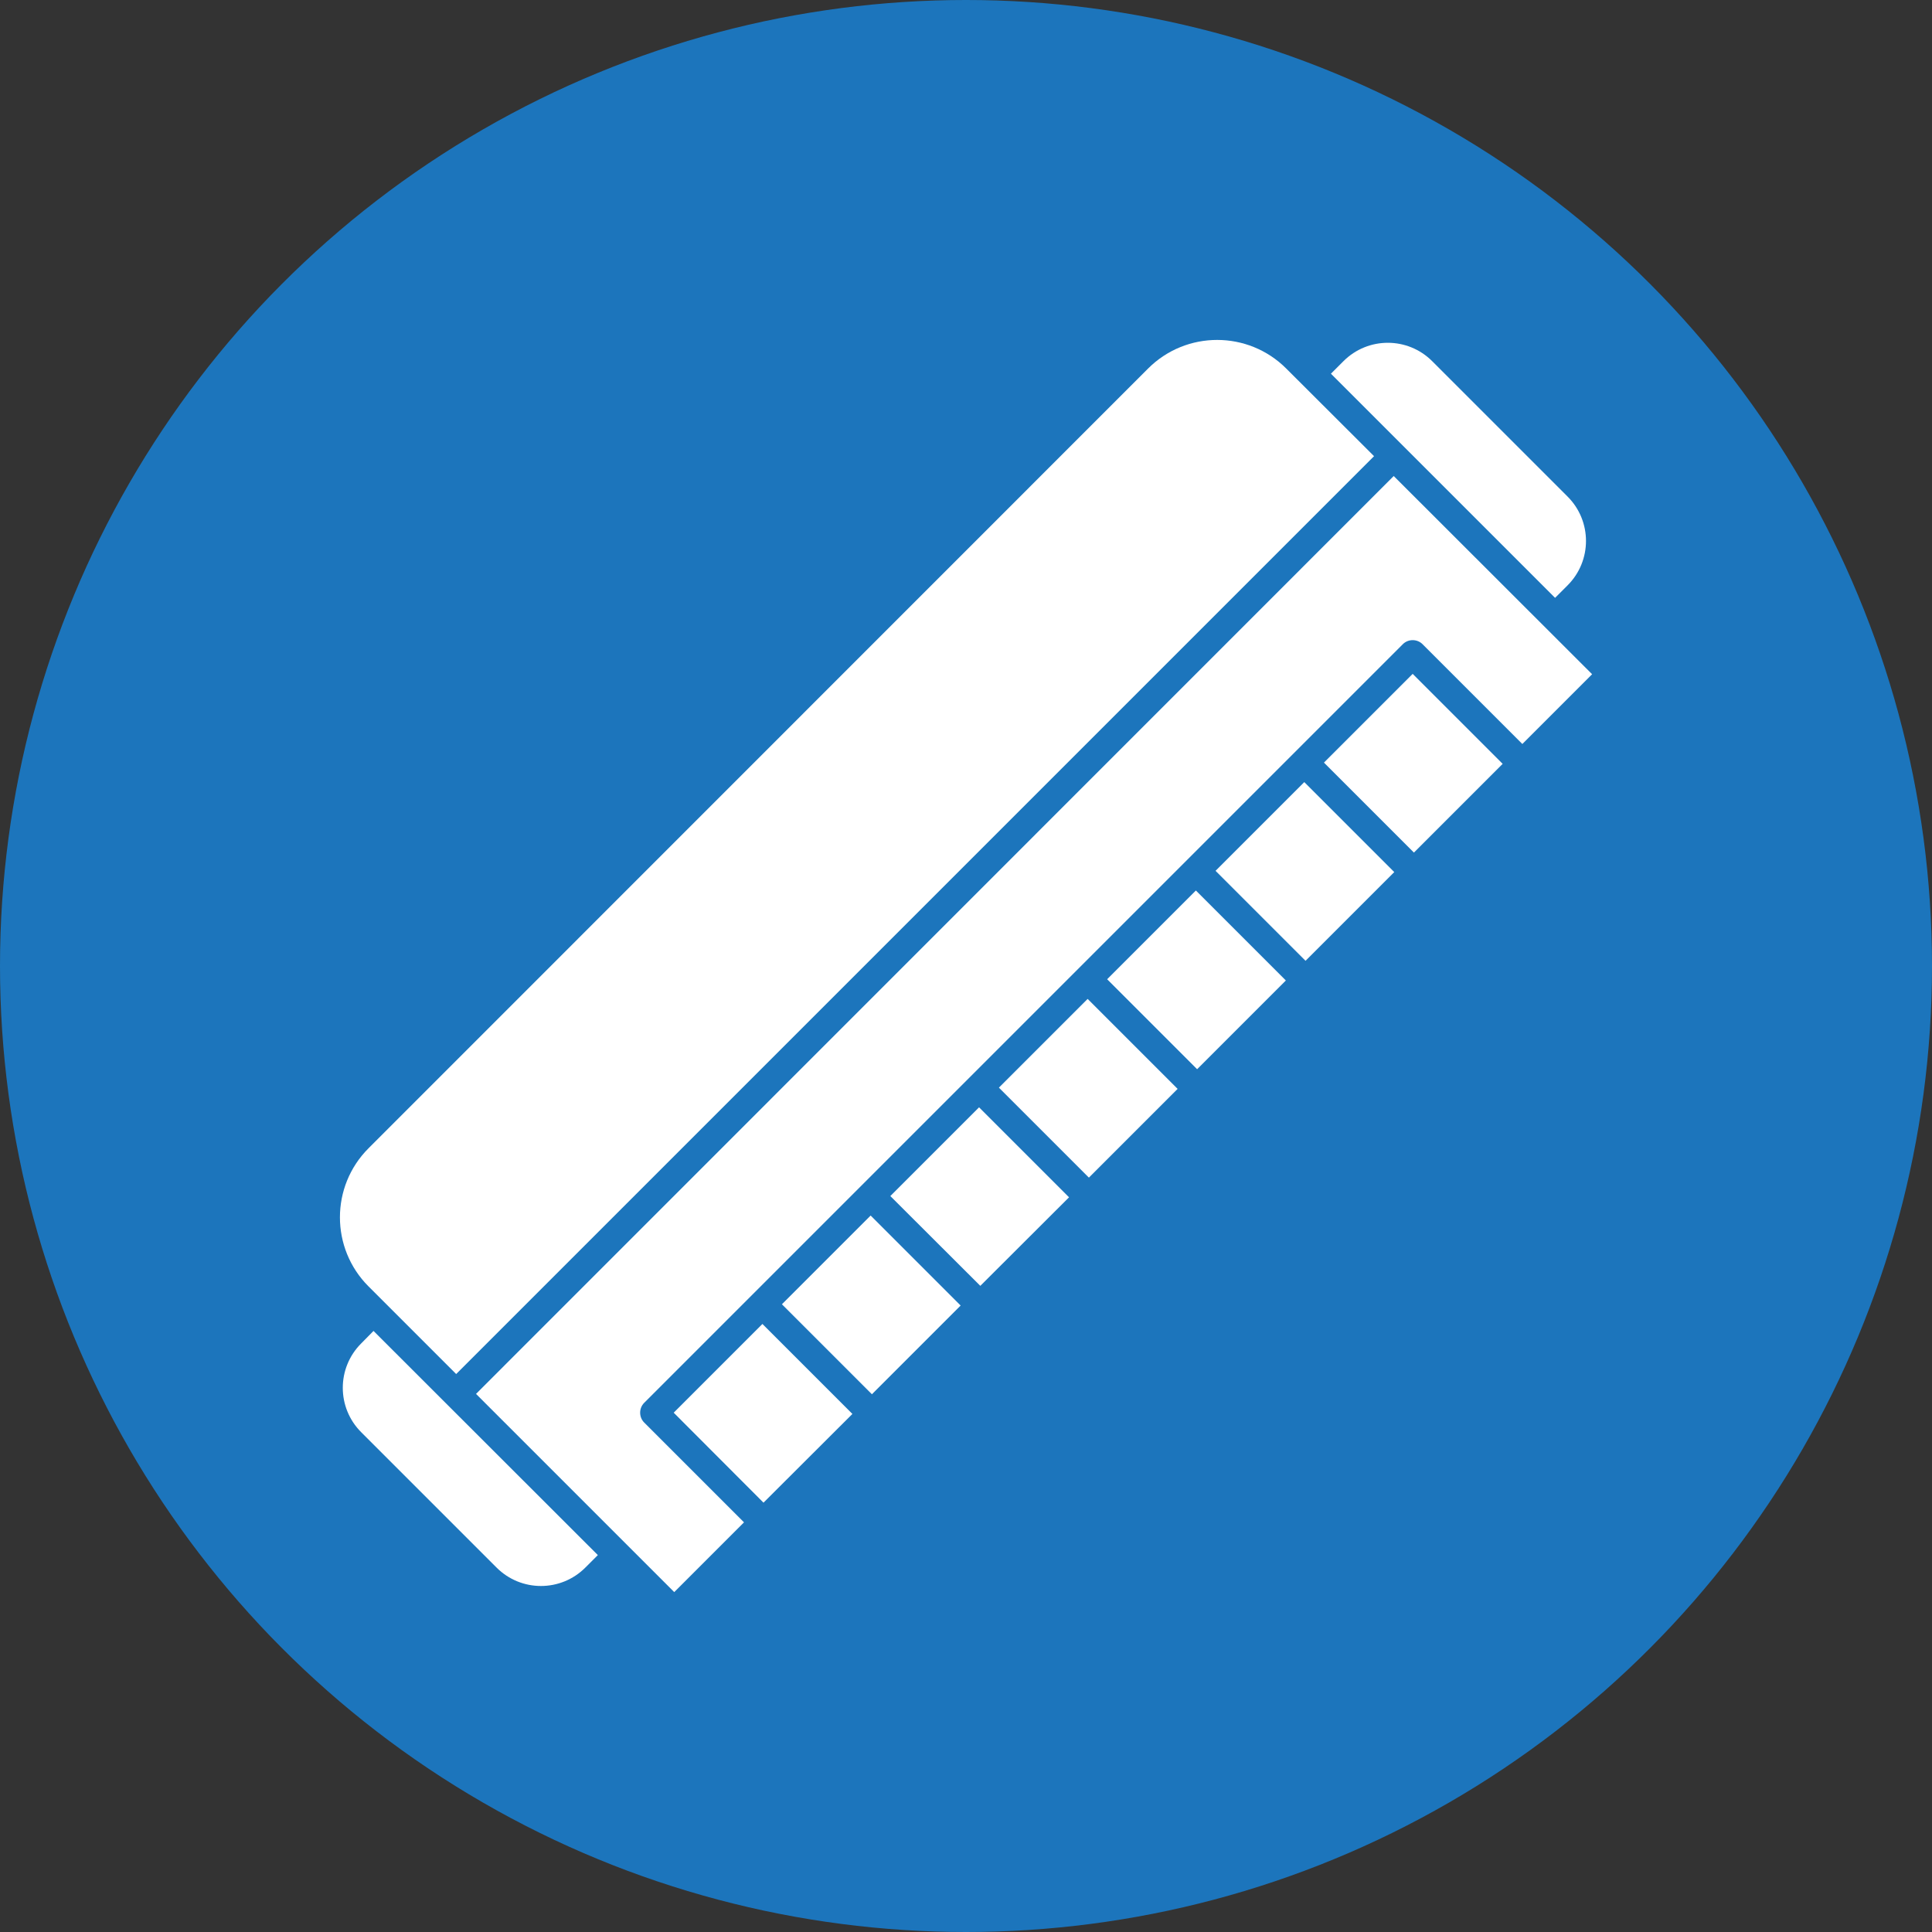 <?xml version="1.0" encoding="utf-8"?>
<!-- Generator: Adobe Illustrator 25.0.0, SVG Export Plug-In . SVG Version: 6.00 Build 0)  -->
<svg version="1.1" xmlns="http://www.w3.org/2000/svg" xmlns:xlink="http://www.w3.org/1999/xlink" x="0px" y="0px"
	 viewBox="0 0 1080 1080" style="enable-background:new 0 0 1080 1080;" xml:space="preserve">
<rect x="0" y="0" width="1080" height="1080" fill="#333333" stroke="none"/>
<style type="text/css">
	.st0{fill:#1C75BC;}
	.st1{fill:#FFFFFF;}
</style>
<g id="CIRCLE">
	<circle class="st0" cx="540" cy="540" r="540"/>
</g>
<g id="HARMONICA">
	<path class="st1" d="M740.1,426.3l49.6-49.6l50.3,50.3l-49.6,49.6L740.1,426.3z"/>
	<path class="st1" d="M266.1,779.2L376.9,890l39-39l-55.8-55.8c-3-3-3-8,0-11l424.1-424.1c3-3,8-3,11,0l55.8,55.8l39-39L779.1,266.1
		L266.1,779.2z"/>
	<path class="st1" d="M679.5,486.8l49.6-49.6l50.3,50.3l-49.6,49.6L679.5,486.8z"/>
	<path class="st1" d="M376.6,789.7l49.6-49.6l50.3,50.3L426.8,840L376.6,789.7z"/>
	<path class="st1" d="M201.9,751c-13.7,13.7-13.7,35.9,0,49.6l75.7,75.7c13.7,13.7,35.9,13.7,49.6,0l7-7L208.8,744L201.9,751z"/>
	<path class="st1" d="M255,768.1l513.1-513.1L719,206c-21.3-21.3-55.9-21.3-77.2,0c0,0,0,0,0,0L206,641.9
		c-21.3,21.3-21.3,55.9,0,77.2L255,768.1z"/>
	<path class="st1" d="M437.1,729.1l49.6-49.6l50.3,50.3l-49.6,49.6L437.1,729.1z"/>
	<path class="st1" d="M876.3,327.2c13.7-13.7,13.7-35.9,0-49.6l-75.7-75.7c-13.7-13.7-35.9-13.7-49.6,0c0,0,0,0,0,0l-7,7
		l125.3,125.3L876.3,327.2z"/>
	<path class="st1" d="M558.4,608l50.3,50.3l24.8-24.8l24.8-24.8L608,558.4L558.4,608z"/>
	<path class="st1" d="M497.7,668.6l49.6-49.6l50.3,50.3L548,718.8L497.7,668.6z"/>
	<path class="st1" d="M618.9,547.4l49.6-49.6l50.3,50.3l-49.6,49.6L618.9,547.4z"/>
</g>
<g>
</g>
<g>
</g>
<g>
</g>
<g>
</g>
<g>
</g>
<g>
</g>
</svg>
